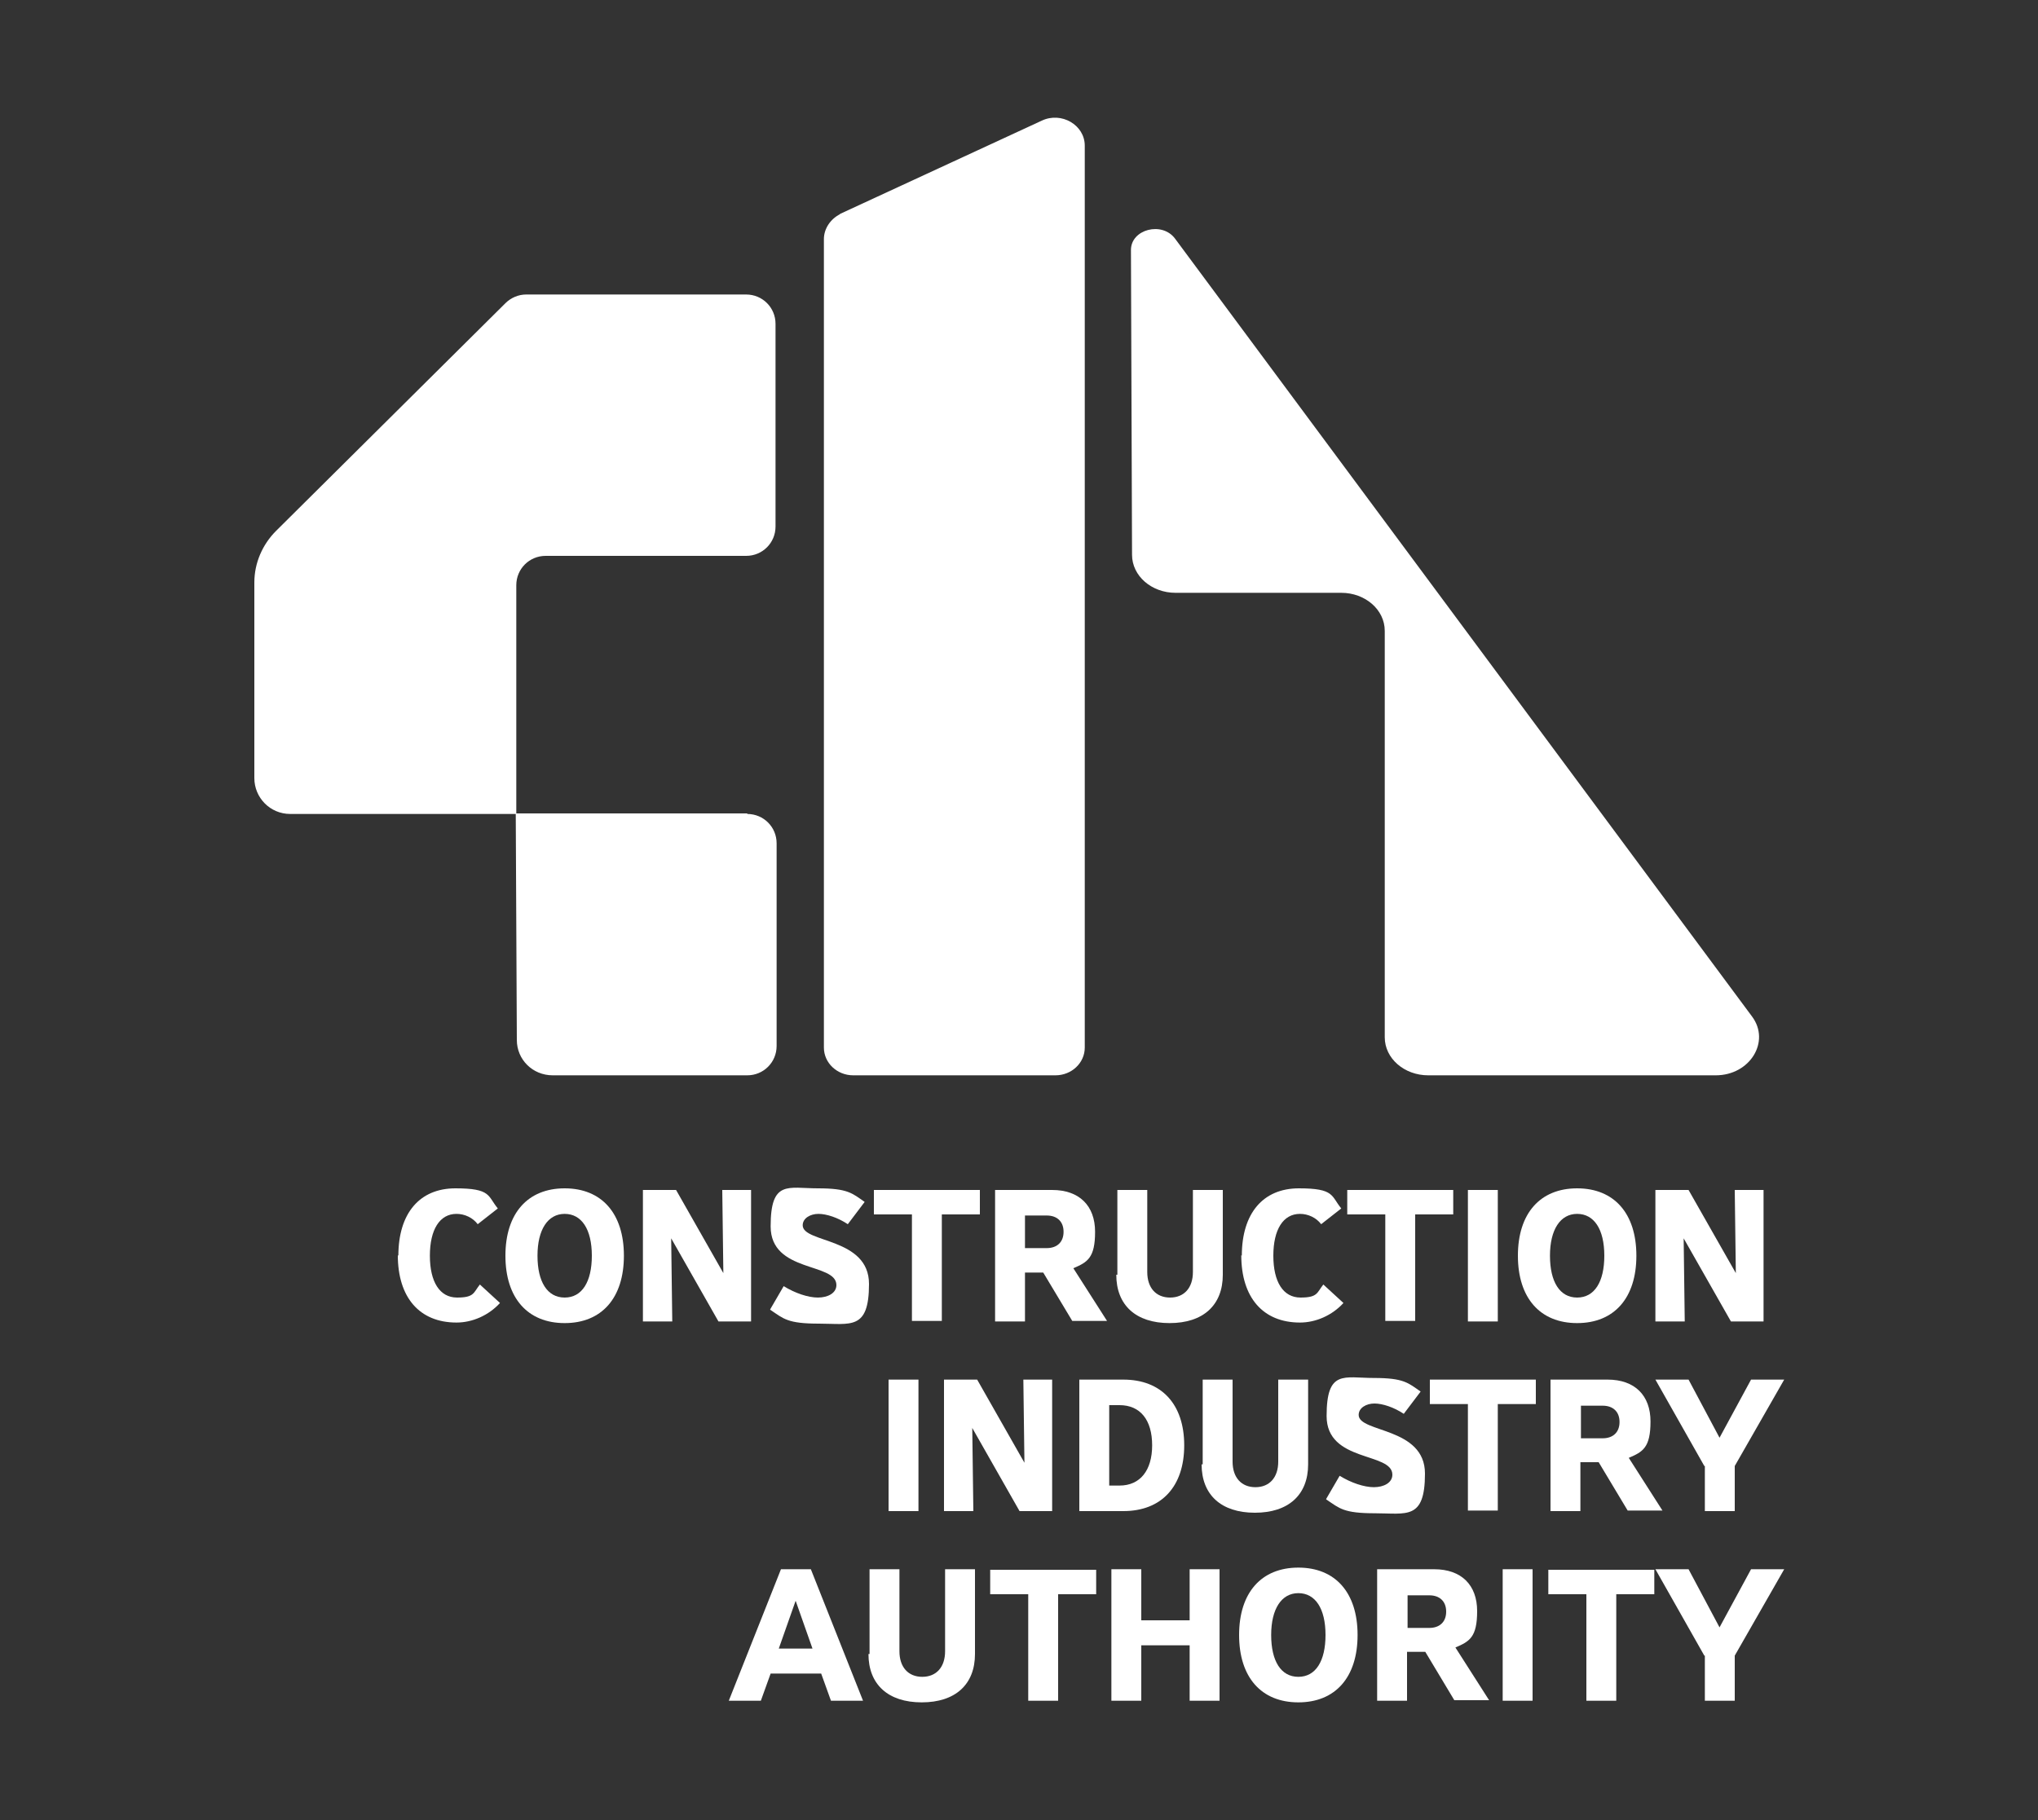 <svg xmlns="http://www.w3.org/2000/svg" id="Layer_1" viewBox="0 0 375 335"><rect x="0" y="0" width="375" height="335" fill="#333333" stroke="none"/><defs><style>      .st0 {        fill: #fff;      }    </style></defs><g><path class="st0" d="M73.3,231.1c0-7.8,3.9-12.4,10.5-12.4s5.9,1.4,7.8,3.7l-3.7,2.9c-.9-1.2-2.4-1.9-3.9-1.9-3.1,0-4.9,2.9-4.9,7.7s1.8,7.7,5,7.7,3-.9,4.2-2.4l3.7,3.4c-2.1,2.3-5.1,3.6-8,3.6-6.8,0-10.8-4.6-10.8-12.4Z"></path><path class="st0" d="M93,231.1c0-7.8,4.1-12.4,10.9-12.4s10.9,4.6,10.9,12.4-4.1,12.4-10.9,12.4-10.9-4.6-10.9-12.4ZM108.9,231.1c0-4.9-1.9-7.7-5-7.7s-5,2.9-5,7.7,1.8,7.7,5,7.7,5-2.9,5-7.7Z"></path><path class="st0" d="M118.4,219h6l8.7,15.3-.2-15.3h5.3v24.2h-6l-8.7-15.3.2,15.3h-5.4v-24.2Z"></path><path class="st0" d="M141.7,241l2.5-4.3c2.1,1.3,4.5,2.1,6.3,2.1s3.4-.8,3.4-2.3c0-4.2-12.1-2.2-12.1-10.8s3.2-7,8.7-7,6.3.9,8.6,2.5l-3.1,4.1c-1.8-1.2-3.9-1.9-5.4-1.9s-2.9.8-2.9,2.1c0,3.3,12.2,2.2,12.2,10.8s-3.4,7.3-9.2,7.3-6.5-.9-8.9-2.5Z"></path><path class="st0" d="M180.3,223.5h-7v19.6h-5.5v-19.6h-7v-4.5h19.5v4.5Z"></path><path class="st0" d="M192,234.2h-3.4v9h-5.5v-24.2h10.5c5,0,7.9,2.9,7.9,7.7s-1.4,5.6-4,6.7l6.2,9.7h-6.4l-5.4-9ZM188.6,229.7h4c1.9,0,3.1-1.1,3.1-3s-1.2-3-3.1-3h-4v6.1Z"></path><path class="st0" d="M205.6,234.6v-15.6h5.5v15.1c0,2.9,1.6,4.7,4.2,4.7s4.2-1.8,4.2-4.7v-15.1h5.5v15.6c0,5.6-3.6,8.9-9.8,8.9s-9.8-3.3-9.8-8.9Z"></path><path class="st0" d="M228.5,231.1c0-7.8,3.9-12.4,10.5-12.4s5.9,1.4,7.8,3.7l-3.7,2.9c-.9-1.2-2.4-1.9-3.9-1.9-3.1,0-4.9,2.9-4.9,7.7s1.8,7.7,5,7.7,3-.9,4.2-2.4l3.7,3.4c-2.1,2.3-5.1,3.6-8,3.6-6.8,0-10.8-4.6-10.8-12.4Z"></path><path class="st0" d="M267.4,223.5h-7v19.6h-5.5v-19.6h-7v-4.5h19.5v4.5Z"></path><path class="st0" d="M270.1,219h5.5v24.2h-5.5v-24.2Z"></path><path class="st0" d="M279.3,231.1c0-7.8,4.1-12.4,10.9-12.4s10.9,4.6,10.9,12.4-4.1,12.4-10.9,12.4-10.9-4.6-10.9-12.4ZM295.2,231.1c0-4.9-1.9-7.7-5-7.7s-5,2.9-5,7.7,1.8,7.7,5,7.7,5-2.9,5-7.7Z"></path><path class="st0" d="M304.7,219h6l8.7,15.3-.2-15.3h5.3v24.2h-6l-8.7-15.3.2,15.3h-5.4v-24.2Z"></path><path class="st0" d="M163.5,253.9h5.5v24.2h-5.5v-24.2Z"></path><path class="st0" d="M173.8,253.9h6l8.7,15.3-.2-15.3h5.3v24.2h-6l-8.7-15.3.2,15.3h-5.4v-24.2Z"></path><path class="st0" d="M217.9,266c0,7.6-4.2,12.1-11.2,12.1h-8.1v-24.2h8.1c7,0,11.2,4.5,11.2,12.1ZM212,266c0-4.7-2.2-7.4-6-7.4h-1.9v14.8h1.9c3.8,0,6-2.8,6-7.4Z"></path><path class="st0" d="M221.3,269.5v-15.6h5.5v15.1c0,2.9,1.6,4.7,4.2,4.7s4.2-1.8,4.2-4.7v-15.1h5.5v15.6c0,5.6-3.6,8.9-9.8,8.9s-9.8-3.3-9.8-8.9Z"></path><path class="st0" d="M244,275.9l2.5-4.3c2.1,1.3,4.5,2.1,6.3,2.1s3.4-.8,3.4-2.3c0-4.2-12.1-2.2-12.1-10.8s3.2-7,8.7-7,6.3.9,8.6,2.5l-3.1,4.1c-1.8-1.2-3.9-1.9-5.4-1.9s-2.9.8-2.9,2.1c0,3.3,12.2,2.2,12.2,10.8s-3.4,7.3-9.2,7.3-6.5-.9-8.9-2.5Z"></path><path class="st0" d="M282.6,258.4h-7v19.6h-5.5v-19.6h-7v-4.5h19.5v4.5Z"></path><path class="st0" d="M294.2,269.1h-3.4v9h-5.5v-24.2h10.5c5,0,7.9,2.9,7.9,7.7s-1.4,5.6-4,6.7l6.2,9.7h-6.4l-5.4-9ZM290.9,264.7h4c1.9,0,3.1-1.1,3.1-3s-1.2-3-3.1-3h-4v6.1Z"></path><path class="st0" d="M313.6,269.8l-9-15.9h6.1l5.7,10.7,5.8-10.7h6.1l-9.1,15.9v8.3h-5.5v-8.3Z"></path><path class="st0" d="M151.1,308h-9.3l-1.8,5h-5.9l9.6-24.2h5.5l9.6,24.2h-5.9l-1.8-5ZM149.5,303.4l-3.1-8.8-3.1,8.8h6.2Z"></path><path class="st0" d="M160,304.4v-15.6h5.5v15.1c0,2.9,1.6,4.7,4.2,4.7s4.2-1.8,4.2-4.7v-15.1h5.5v15.6c0,5.6-3.6,8.9-9.8,8.9s-9.8-3.3-9.8-8.9Z"></path><path class="st0" d="M201.7,293.4h-7v19.6h-5.5v-19.6h-7v-4.5h19.5v4.5Z"></path><path class="st0" d="M224.4,288.8v24.2h-5.5v-10.2h-8.9v10.2h-5.5v-24.2h5.5v9.4h8.9v-9.4h5.5Z"></path><path class="st0" d="M228,300.9c0-7.8,4.1-12.4,10.9-12.4s10.9,4.6,10.9,12.4-4.1,12.4-10.9,12.4-10.9-4.6-10.9-12.4ZM243.9,300.9c0-4.9-1.9-7.7-5-7.7s-5,2.9-5,7.7,1.8,7.7,5,7.7,5-2.9,5-7.7Z"></path><path class="st0" d="M262.3,304h-3.4v9h-5.5v-24.2h10.5c5,0,7.9,2.9,7.9,7.7s-1.4,5.6-4,6.7l6.2,9.7h-6.4l-5.4-9ZM259,299.6h4c1.9,0,3.1-1.1,3.1-3s-1.2-3-3.1-3h-4v6.1Z"></path><path class="st0" d="M276.5,288.8h5.5v24.2h-5.5v-24.2Z"></path><path class="st0" d="M304.4,293.4h-7v19.6h-5.5v-19.6h-7v-4.5h19.5v4.5Z"></path><path class="st0" d="M313.6,304.7l-9-15.9h6.1l5.7,10.7,5.8-10.7h6.1l-9.1,15.9v8.3h-5.5v-8.3Z"></path></g><path class="st0" d="M154.5,39.4l37.2-17.2c3.6-1.7,7.9.8,7.9,4.6v166c0,2.8-2.4,5.1-5.4,5.1h-37.2c-3,0-5.4-2.3-5.4-5.1V44c0-1.9,1.2-3.7,3-4.6Z"></path><path class="st0" d="M254.8,116.2v74.7c0,3.9,3.6,7,8,7h52.9c6.3,0,10.1-6.2,6.7-10.8L216.2,43.9c-2.4-3.2-8.1-1.7-8.1,2.1l.2,56.1c0,3.9,3.6,7,8,7h30.5c4.4,0,8,3.1,8,7Z"></path><g><path class="st0" d="M95,149.7v-42c0-3,2.4-5.4,5.4-5.4h36.9c3,0,5.4-2.4,5.4-5.4v-37.3c0-3-2.4-5.4-5.4-5.4h-40.5c-1.4,0-2.8.6-3.8,1.6l-42.2,41.9c-2.5,2.5-4,5.9-4,9.5v36c0,3.6,2.9,6.6,6.6,6.6h41.6Z"></path><path class="st0" d="M137.5,149.7h-42.6l.2,41.7c0,3.6,2.9,6.5,6.6,6.5h35.8c3,0,5.4-2.4,5.4-5.4v-37.3c0-3-2.4-5.4-5.4-5.4Z"></path></g></svg>